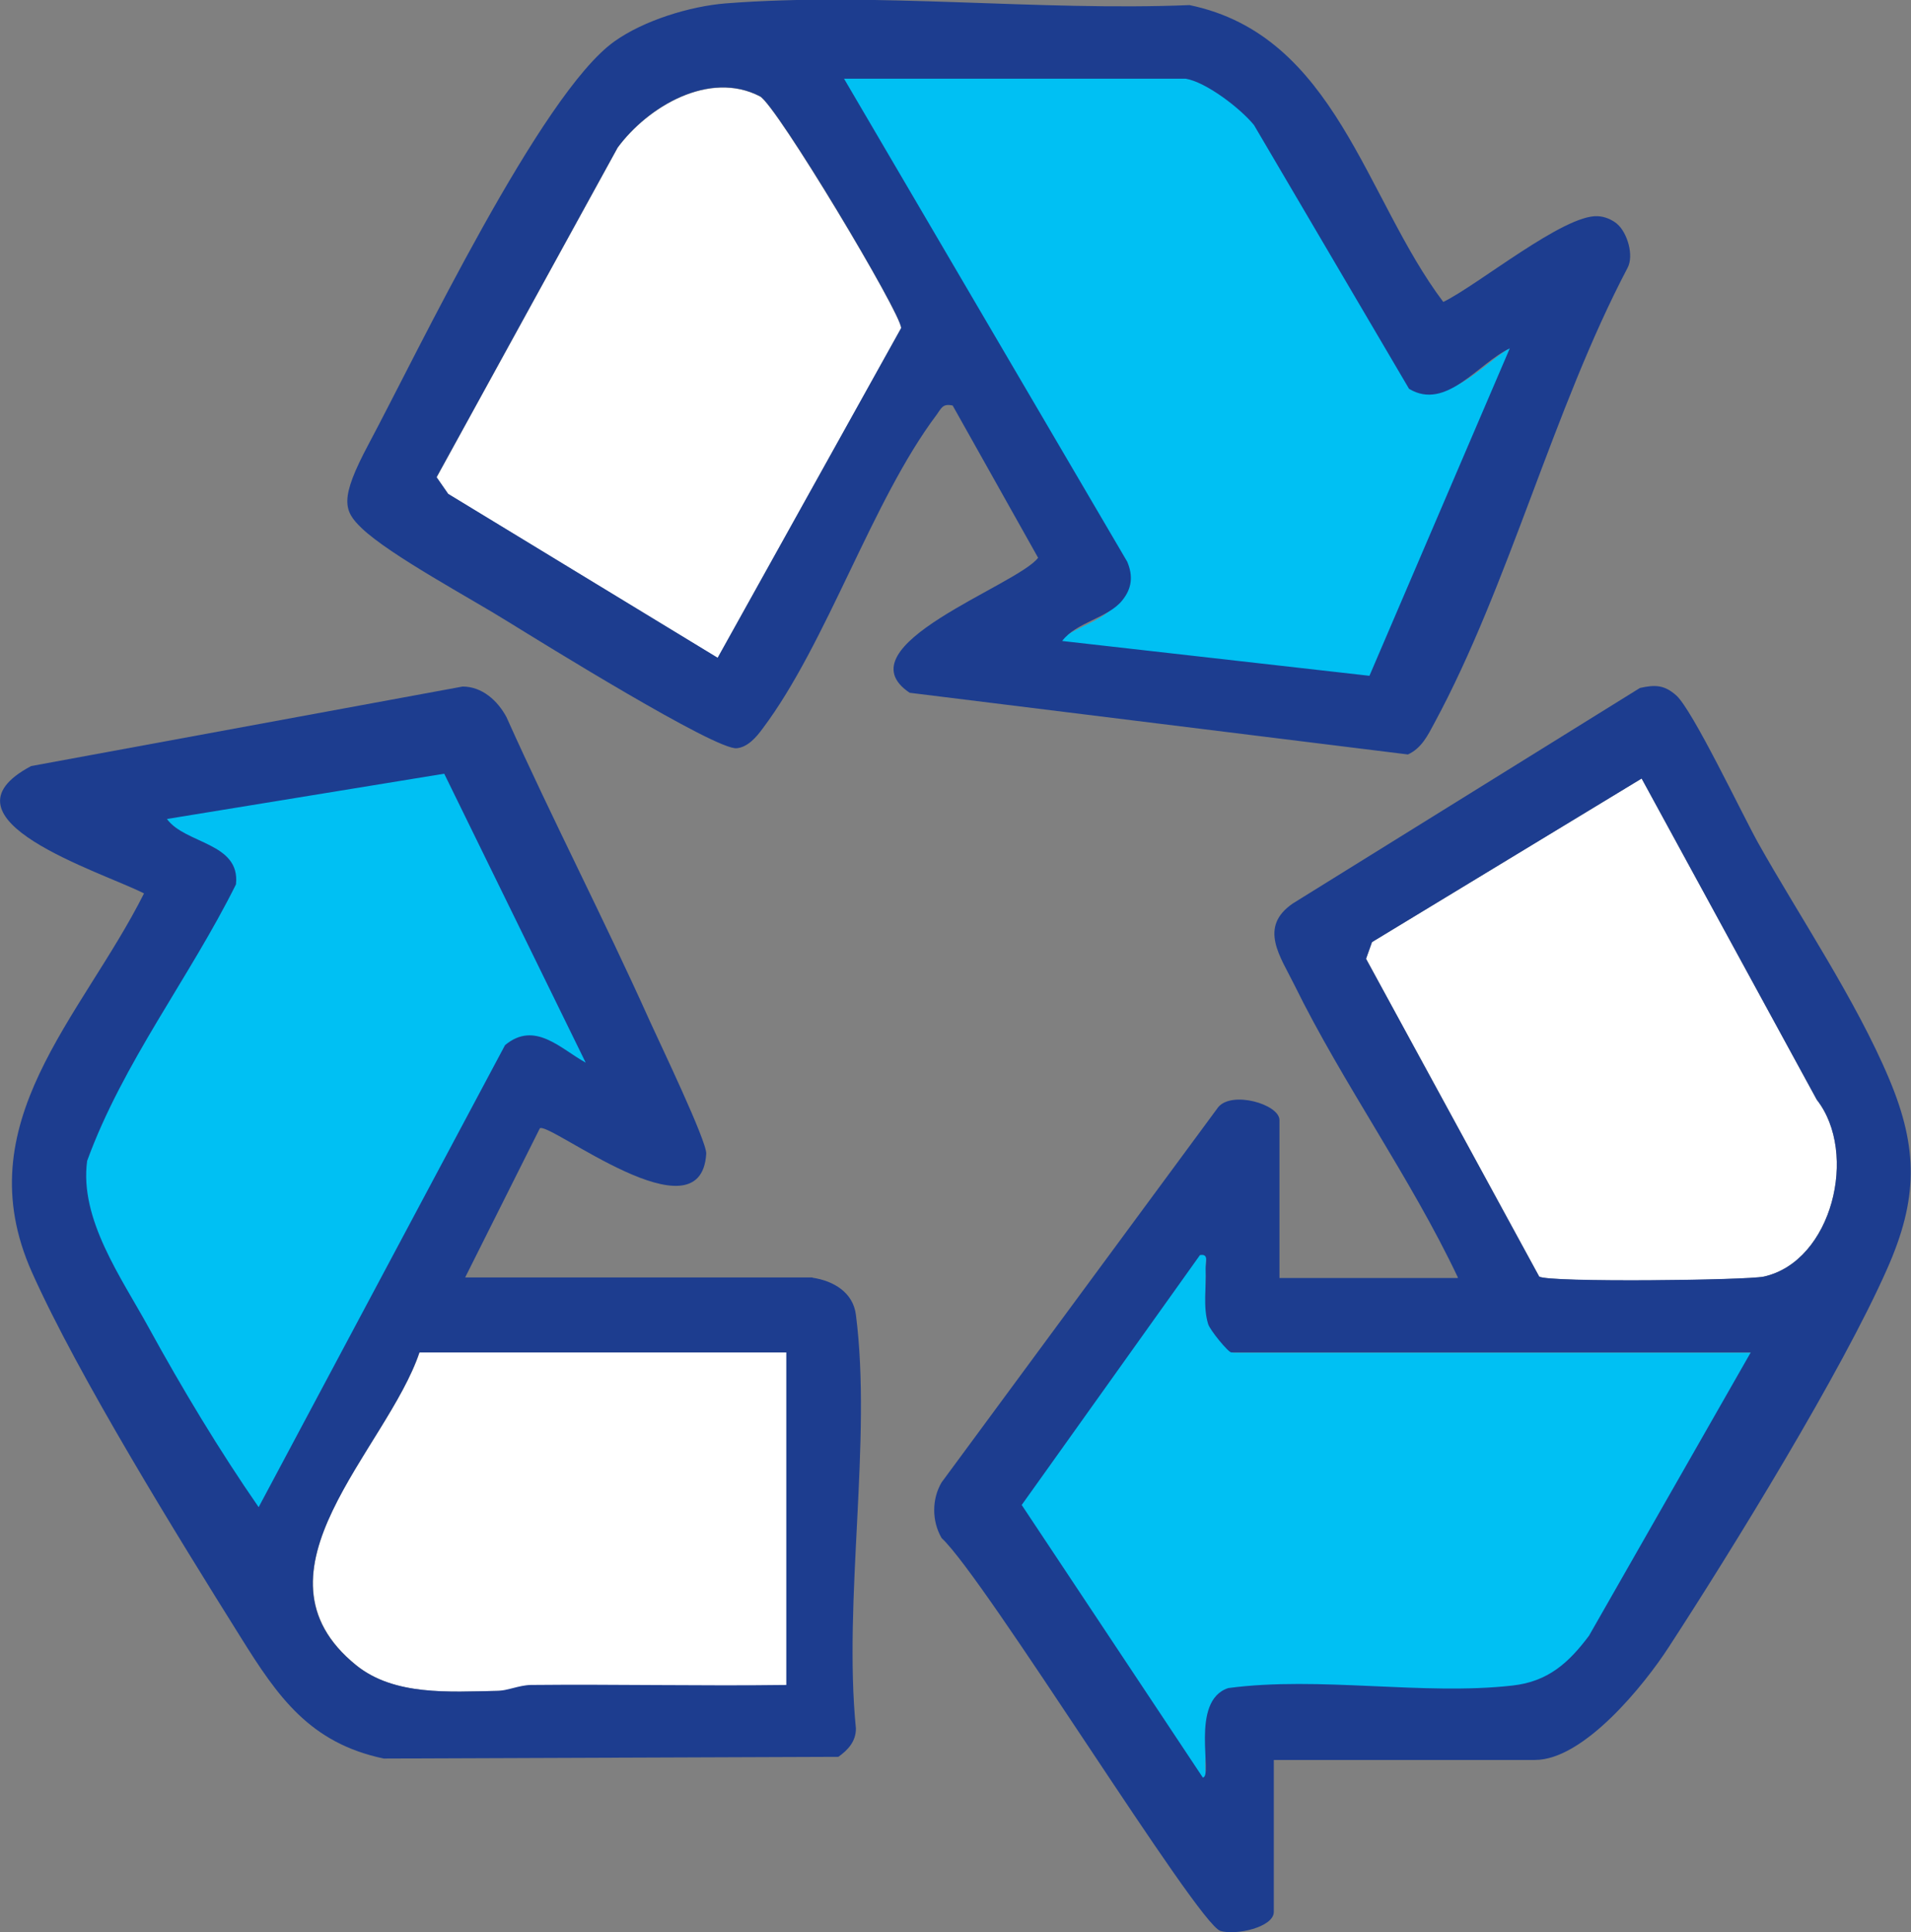 <?xml version="1.0" encoding="UTF-8"?>
<svg id="katman_2" data-name="katman 2" xmlns="http://www.w3.org/2000/svg" viewBox="0 0 67.54 68.27">
  <rect x="0" y="0" width="67.54" height="68.27" fill="#808080" stroke="none"/>
  <defs>
    <style>
      .cls-1 {
        fill: #fff;
      }

      .cls-2 {
        fill: #1d3d8f;
      }

      .cls-3 {
        fill: #00c0f3;
      }
    </style>
  </defs>
  <g id="katman_1" data-name="katman 1">
    <path class="cls-3" d="M41.73,2.18c.76.13,2.02,1.1,2.52,1.71l5.71,9.72c1.36.82,2.56-.95,3.71-1.49l-5.17,12.06-11.32-1.28c.51-.69,1.68-.85,2.21-1.49.36-.44.41-.91.19-1.43L29.15,2.18h12.58Z"/>
    <path class="cls-1" d="M25.36,23.25l-9.52-5.79-.41-.59,6.4-11.65c1.07-1.45,3.24-2.74,5.03-1.81.57.3,5,7.69,4.99,8.19l-6.49,11.66Z"/>
    <path class="cls-3" d="M63.23,47.8l-6.11,10.69c-.77,1.02-1.55,1.73-2.89,1.88-3.37.38-7.31-.36-10.75.09-1.48.48-.55,3.36-.96,3.37l-6.84-10.29,6.73-9.43c.35-.06.2.29.21.54.03.68-.11,1.42.1,2.08.07.23.76,1.07.88,1.07h19.62Z"/>
    <path class="cls-1" d="M58.02,27.51l6.19,11.35c1.48,1.89.54,5.71-1.87,6.25-.63.14-7.6.22-7.94,0l-6.12-11.23.21-.59,9.53-5.78Z"/>
    <path class="cls-1" d="M27.8,47.79v11.76c-3.01.03-9.86.19-10.24.2-1.66.03-3.62.19-4.97-.91-4.04-3.28,1.08-7.62,2.24-11.05h12.98Z"/>
    <path class="cls-3" d="M8.48,55.82c-1.55-2.25-3.01-4.67-4.32-7.07-1.07-1.96-2.73-4.27-2.42-6.56,1.4-3.87,4.02-7.2,5.85-10.87.18-1.64-1.99-1.58-2.71-2.57l10.91-1.78,5.56,11.36c-1-.56-2-1.66-3.17-.69l-9.7,18.17Z"/>
    <path class="cls-2" d="M51.53,45.15c-1.67-3.53-4.07-6.86-5.78-10.34-.49-1-1.29-2.05-.05-2.89l12.26-7.61c.54-.12.86-.11,1.28.26.58.51,2.34,4.22,2.9,5.22,1.43,2.55,3.46,5.55,4.63,8.34,1.04,2.47,1.01,4.26-.07,6.7-1.6,3.63-5.48,9.93-7.72,13.37-.86,1.33-3,3.99-4.73,3.99h-9.23v5.37c0,.54-1.34.84-1.89.67-.81-.25-8.3-12.44-9.85-13.88-.35-.6-.35-1.38,0-1.97l9.77-13.25c.48-.6,2.17-.11,2.17.45v5.58h6.29ZM58.02,27.51l-9.53,5.78-.21.59,6.12,11.23c.34.21,7.31.13,7.94,0,2.41-.54,3.35-4.36,1.87-6.25l-6.19-11.35ZM61.88,47.79h-18.36c-.11,0-.75-.78-.82-1-.19-.61-.06-1.31-.09-1.94-.01-.23.13-.56-.2-.5l-6.3,8.83,6.4,9.63c.38-.02-.48-2.71.9-3.16,3.21-.43,6.9.27,10.05-.09,1.25-.14,1.98-.8,2.7-1.76l5.71-10Z"/>
    <path class="cls-2" d="M28.72,45.15c.73.11,1.43.51,1.53,1.31.57,4.43-.45,10.06,0,14.62,0,.45-.27.75-.62,1l-16.07.06c-2.61-.55-3.74-2.18-5.05-4.28-2.21-3.53-5.74-9.23-7.38-12.9-2.36-5.28,1.75-8.99,3.96-13.39-1.51-.77-7.53-2.62-3.99-4.5l15.25-2.81c.69,0,1.24.5,1.55,1.08,1.62,3.61,3.45,7.14,5.07,10.75.33.73,2.02,4.25,1.99,4.68-.19,3.09-5.54-1.14-5.88-.9l-2.64,5.27h12.27ZM9.14,53.26l8.71-16.33c1.05-.87,1.95.12,2.85.62l-5-10.21-9.8,1.6c.65.89,2.6.83,2.44,2.31-1.64,3.3-3.99,6.29-5.26,9.77-.28,2.06,1.21,4.13,2.18,5.9,1.18,2.15,2.49,4.33,3.89,6.35ZM27.8,47.79h-12.98c-1.15,3.44-6.28,7.78-2.24,11.05,1.35,1.09,3.31.94,4.97.91.38,0,.78-.2,1.21-.21,3.01-.03,6.03.04,9.03,0v-11.76Z"/>
    <path class="cls-2" d="M57.15,7.91c.36.3.61,1.12.37,1.56-2.62,4.98-4.19,11.21-6.83,16.09-.23.43-.45.88-.93,1.1l-17.61-2.18c-2.46-1.65,3.8-3.79,4.54-4.77l-3.02-5.38c-.36-.08-.4.1-.57.33-2.28,3.03-3.87,8.06-6.15,11.09-.22.3-.52.65-.91.69-.74.08-6.93-3.76-8.05-4.45-1.34-.84-4.19-2.36-5.2-3.32-.65-.62-.8-1.03.24-2.98,1.74-3.26,6.09-12.39,8.69-14.23,1.04-.74,2.67-1.24,3.93-1.34,5.25-.41,11.08.28,16.39.06,5.17,1.07,6.2,6.82,8.97,10.49,1.23-.6,4.27-3.1,5.46-3.03.24.01.48.11.67.26ZM41.9,2.78h-12.07l10.01,17.07c.21.5.17.94-.18,1.37-.5.62-1.63.77-2.12,1.43l10.86,1.23,4.96-11.57c-1.11.52-2.25,2.22-3.56,1.43l-5.48-9.32c-.48-.59-1.69-1.52-2.42-1.64ZM25.36,23.25l6.49-11.66c.02-.49-4.41-7.89-4.99-8.19-1.79-.93-3.96.36-5.03,1.81l-6.4,11.65.41.59,9.52,5.79Z"/>
  </g>
</svg>
